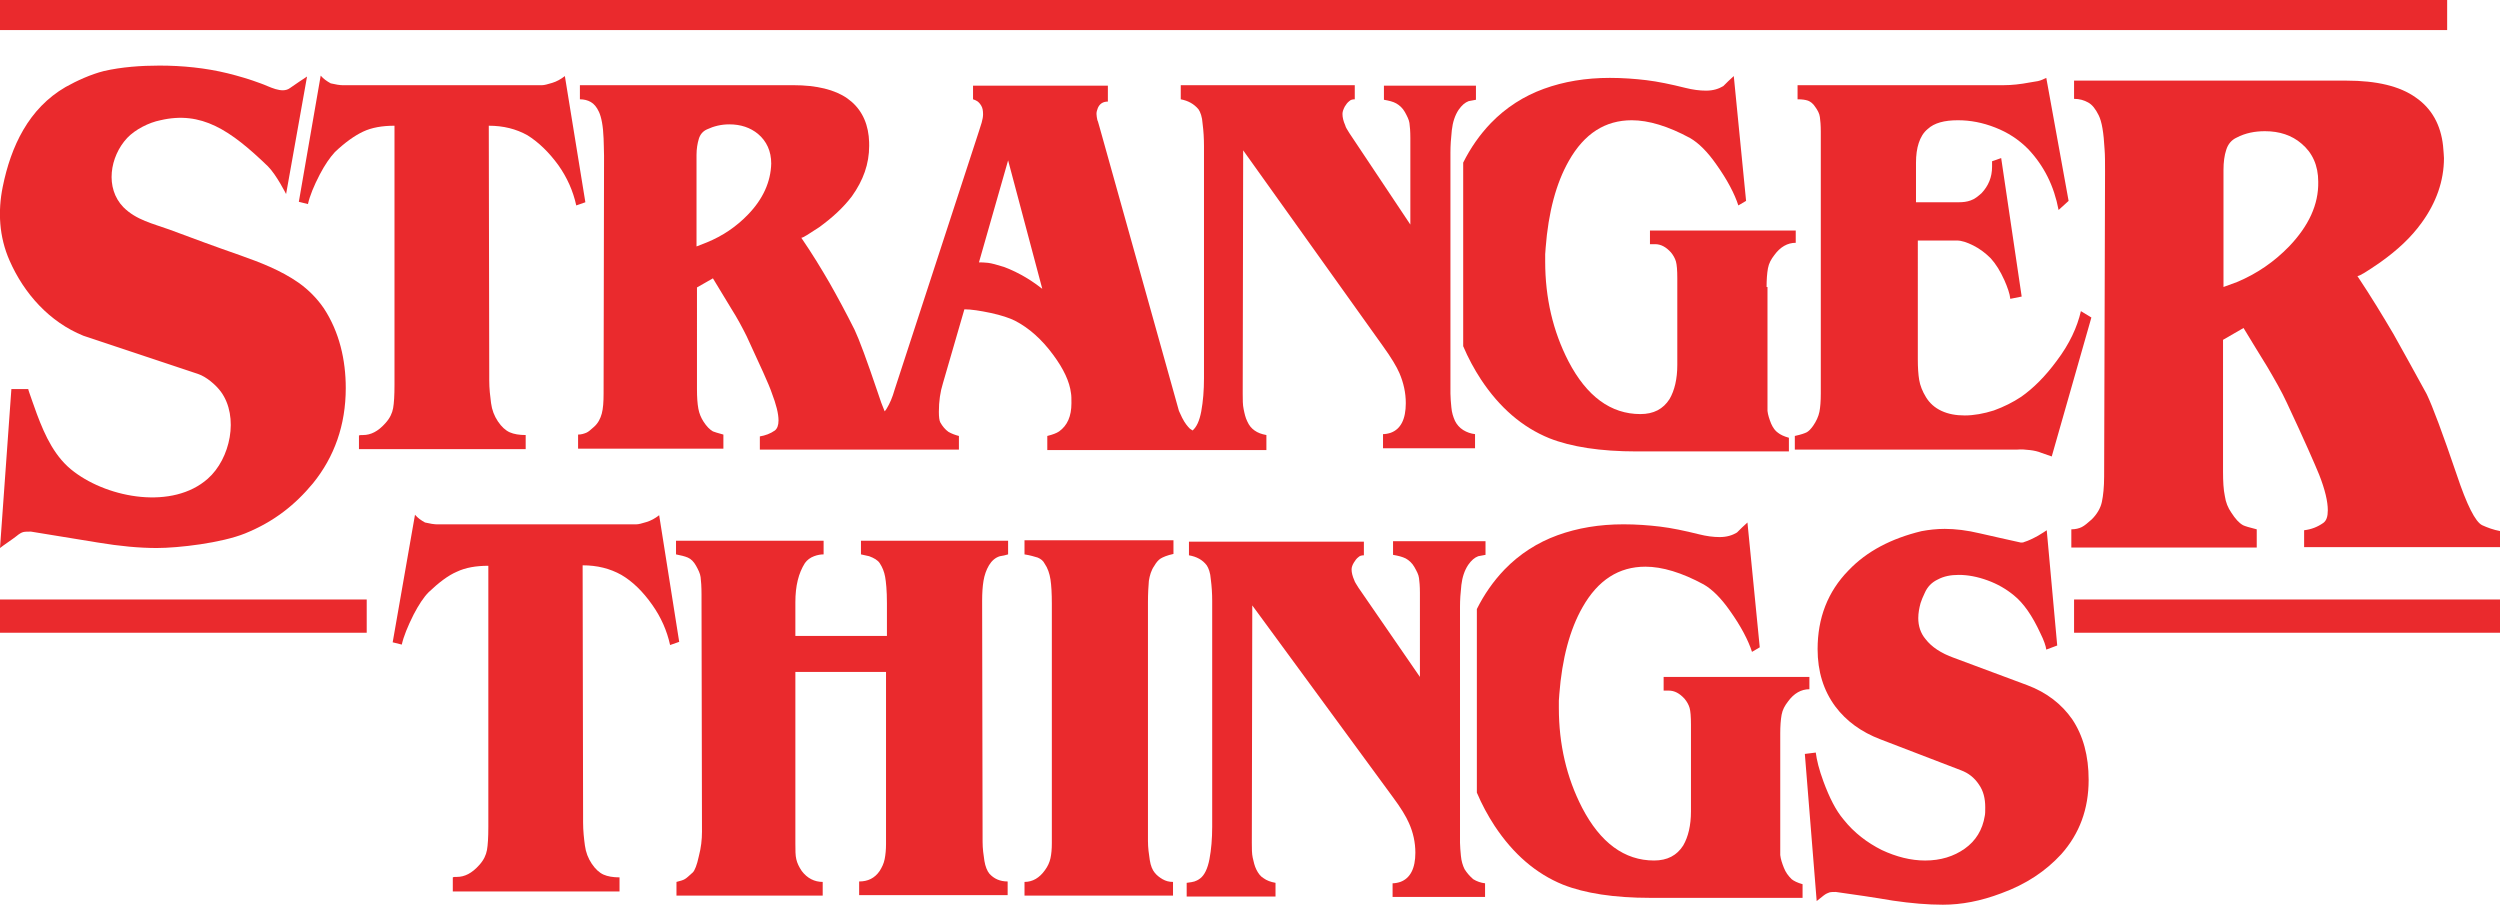<svg xml:space="preserve" viewBox="0 0 548.8 198.9" y="0px" x="0px" xmlns:xlink="http://www.w3.org/1999/xlink" xmlns="http://www.w3.org/2000/svg" id="Layer_1" baseProfile="tiny" version="1.2">
<path d="M122.6,36.3c1.9,2.7,3.2,5.6,3.9,8.8l2-0.7L124,16.7c-0.9,0.7-1.8,1.2-2.8,1.5c-1,0.3-1.7,0.5-2.2,0.5
	c-0.5,0-1.1,0-1.8,0H77.1c-0.1,0-0.8,0-1.9,0c-0.1,0-0.5,0-1.1-0.1c-0.6-0.1-1.1-0.2-1.5-0.3c-0.9-0.5-1.6-1-2.2-1.7l-4.8,27.7
	l2,0.5c0.4-1.8,1.3-4,2.6-6.5c1.1-2.1,2.2-3.7,3.3-4.9c2.2-2.1,4.3-3.6,6.2-4.5c1.9-0.9,4.2-1.3,6.9-1.3v56.9c0,2.3-0.1,4-0.3,5.1
	c-0.2,1.1-0.7,2.2-1.7,3.3c-1.6,1.8-3.2,2.6-4.9,2.6c-0.4,0-0.7,0-0.9,0.1v3h36.6v-3.1c-1.4,0-2.6-0.2-3.5-0.6
	c-0.9-0.4-1.8-1.2-2.6-2.4c-0.8-1.2-1.3-2.5-1.5-4c-0.2-1.5-0.4-3.2-0.4-5c0-0.4,0-1,0-1.6l-0.1-54.3c3.2,0,6,0.7,8.5,2.1
	C118.2,31.2,120.5,33.4,122.6,36.3z" fill="#EA2A2D"></path>
<path d="M278,98.6v-3.1c-1.1-0.2-1.9-0.5-2.6-1c-0.7-0.5-1.2-1.1-1.6-2c-0.4-0.8-0.6-1.7-0.8-2.7
	c-0.2-0.9-0.2-2.1-0.2-3.4l0.1-53.4l30.7,43c1.8,2.5,3,4.5,3.6,5.9c0.9,2.1,1.4,4.3,1.4,6.6c0,3.5-1.1,5.7-3.3,6.5
	c-0.6,0.2-1.2,0.3-1.7,0.3v3.1h20.2v-3.1c-0.9-0.1-1.8-0.4-2.6-0.9c-0.8-0.5-1.4-1.2-1.8-2c-0.4-0.9-0.7-1.8-0.8-3
	c-0.1-1.1-0.2-2.1-0.2-3V33.5c0-1.5,0.1-3.1,0.3-4.9c0.2-1.8,0.7-3.3,1.5-4.5c0.7-1,1.4-1.6,2.2-1.9c0.5-0.1,1.1-0.2,1.6-0.3v-3.1
	h-20.2v3.1c1.1,0.2,2,0.4,2.7,0.8c0.7,0.4,1.4,1,1.9,1.9c0.5,0.9,0.9,1.7,1,2.4c0.1,0.7,0.2,1.8,0.2,3.3c0,0.2,0,0.5,0,1v18
	l-13.4-20.1c-0.4-0.7-0.8-1.2-0.9-1.7c-0.4-0.9-0.6-1.7-0.6-2.5c0-0.5,0.2-1,0.5-1.6c0.3-0.5,0.6-0.9,1-1.2c0.3-0.3,0.7-0.4,1.2-0.4
	v-3.1h-38.2v3.1c1.6,0.3,2.9,1,3.9,2.2c0.4,0.6,0.8,1.6,0.9,3.2c0.2,1.5,0.3,3.2,0.3,4.9c0,0.7,0,1.4,0,2V83c0,2.7-0.2,5.1-0.6,7.3
	c-0.4,2.1-1,3.4-1.9,4.2c-0.2-0.1-0.4-0.3-0.6-0.4c-0.5-0.5-1.1-1.2-1.7-2.4c-0.2-0.4-0.4-0.9-0.7-1.5L241.4,28
	c-0.3-1-0.4-1.5-0.5-1.6c-0.1-0.5-0.2-1-0.2-1.4c0-0.4,0.1-0.8,0.3-1.3c0.4-0.9,1.1-1.4,2.2-1.4v-3.5h-29.6v3
	c0.3,0.1,0.6,0.2,0.9,0.4c0.3,0.2,0.6,0.5,0.9,1c0.3,0.5,0.4,1.1,0.4,1.9c0,0.5-0.1,1.1-0.3,1.8c-0.2,0.6-0.4,1.3-0.6,1.9
	l-18.5,56.7c-0.5,1.8-1.1,3.1-1.7,4.1c-0.1,0.2-0.3,0.5-0.5,0.7c-0.5-1.2-1-2.5-1.5-4.1c-2.4-7.1-4.1-11.7-5.1-13.8
	c-1.9-3.8-3.8-7.3-5.5-10.3c-1.8-3.1-3.8-6.4-6.2-9.9c0.4,0,1.6-0.8,3.9-2.3c2.9-2.1,5.3-4.3,7.2-6.8c2.5-3.5,3.8-7.1,3.8-11.1
	c0-0.4,0-1.1-0.1-2.1c-0.4-3.6-2-6.4-4.7-8.3c-2.7-1.9-6.7-2.9-11.9-2.9h-46.8v3.1c0.9,0,1.7,0.2,2.4,0.6c0.7,0.4,1.3,1.1,1.8,2.2
	c0.5,1.1,0.9,3,1,5.8c0,0.9,0.1,2.2,0.1,3.8l-0.1,52.2c0,1.8-0.1,3.3-0.4,4.4c-0.3,1.1-0.8,2.1-1.7,2.9c-0.7,0.6-1.2,1.1-1.7,1.3
	c-0.5,0.2-1.1,0.4-1.8,0.4v3.1h31.9v-3.1c-1.2-0.3-2-0.6-2.3-0.7c-0.7-0.4-1.4-1.1-2.1-2.2c-0.5-0.8-0.9-1.7-1.1-2.8
	c-0.2-1.1-0.3-2.5-0.3-4.2V63.1l3.5-2c1.3,2.2,2.7,4.4,4,6.6c1.4,2.2,2.5,4.3,3.4,6.1c3,6.5,4.9,10.6,5.5,12.4
	c1,2.6,1.5,4.6,1.5,6.1c0,1.1-0.3,1.8-0.8,2.2c-1,0.7-2.1,1.1-3.3,1.3v2.9h21.5h12.2h10v-3c-0.8-0.2-1.6-0.5-2.3-0.9
	c-0.7-0.5-1.3-1.2-1.8-2.1c-0.2-0.4-0.3-1.2-0.3-2.3c0-2.3,0.3-4.4,0.9-6.3l4.7-16.2c1.5,0,3.4,0.3,5.8,0.8c2.3,0.5,4.1,1.1,5.3,1.7
	c3.1,1.6,5.9,4.1,8.4,7.5c2.3,3.1,3.6,5.9,3.9,8.4c0.1,0.5,0.1,1.3,0.1,2.2c0,2.9-0.9,4.9-2.7,6.2c-0.6,0.4-1.4,0.7-2.6,1v3.1h28.8
	h5.8H278z M164.2,47.1c-2.6,2.7-5.6,4.7-9,6.1l-2.3,0.9V34c0-1.3,0.2-2.5,0.5-3.5c0.3-1,0.9-1.7,1.8-2.1c1.5-0.7,3.1-1.1,4.9-1.1
	c2.5,0,4.6,0.7,6.3,2.1c1.9,1.6,2.9,3.8,2.9,6.5C169.2,39.9,167.5,43.7,164.2,47.1z M225.5,61.1c-1.8-1.1-3.5-1.9-5.1-2.5
	c-1.6-0.5-2.7-0.8-3.5-0.9c-0.8-0.1-1.5-0.1-2-0.1l6.4-22.4l7.5,28.2C227.9,62.7,226.8,61.9,225.5,61.1z" fill="#EA2A2D"></path>
<path d="M445.6,98.8c0.9,0.1,1.8,0.3,2.5,0.6l2.3,0.8l8.7-30.5l-2.3-1.4c-0.8,3.5-2.5,7.2-5.3,10.9
	c-2.5,3.4-5.1,6-7.8,7.9c-1.8,1.2-3.8,2.2-6,3c-2.2,0.7-4.4,1.1-6.4,1.1c-1.9,0-3.6-0.3-5.1-1c-1.5-0.7-2.6-1.7-3.4-3
	c-0.8-1.3-1.3-2.6-1.5-3.8c-0.2-1.2-0.3-2.7-0.3-4.5c0-0.3,0-0.7,0-1.3c0-0.5,0-1.2,0-1.9V52.8h8.6c1,0,2.2,0.4,3.6,1.1
	c1.4,0.7,2.7,1.7,3.8,2.8c1.1,1.2,2.1,2.8,3,4.8c0.7,1.6,1.2,3,1.3,4.1l2.5-0.5l-4.5-30.4l-2,0.7c0,0.3,0,0.7,0,1.2
	c0,2.3-0.8,4.2-2.3,5.8c-0.8,0.7-1.5,1.3-2.4,1.6c-0.8,0.3-1.7,0.4-2.6,0.4h-9.4v-8.7c0-1.6,0.2-3.1,0.6-4.3c0.4-1.2,1-2.3,2-3.1
	c1.4-1.3,3.6-1.9,6.6-1.9c2.7,0,5.4,0.5,8.2,1.6c2.8,1.1,5.1,2.6,7.2,4.7c3.5,3.7,5.7,8.1,6.7,13.4l2.2-2l-4.9-27
	c-0.8,0.4-1.4,0.6-1.8,0.7c-0.1,0-0.7,0.1-1.8,0.3c-2.1,0.4-4,0.6-5.7,0.6c-0.6,0-1,0-1.2,0h-44.1v3.1c1,0,1.7,0.1,2.3,0.3
	c0.5,0.2,1.1,0.6,1.6,1.4c0.5,0.7,0.9,1.4,1,2.2c0.1,0.7,0.2,1.8,0.2,3.2c0,0.2,0,0.5,0,0.9v56.6c0,1.6-0.1,3-0.3,4
	c-0.2,1-0.7,2.1-1.4,3.1c-0.5,0.7-1,1.2-1.4,1.4c-0.4,0.2-1.2,0.5-2.6,0.8v3h48.7C443.7,98.6,444.7,98.7,445.6,98.8z" fill="#EA2A2D"></path>
<path d="M387.8,63c0-1.6,0.1-3,0.3-4.1c0.2-1.1,0.7-2,1.4-2.9c1.3-1.8,2.9-2.7,4.7-2.7v-2.7h-32v3c0.2,0,0.6,0,1.1,0
	c1.3,0,2.4,0.6,3.5,1.8c0.5,0.6,0.9,1.3,1.1,2c0.2,0.7,0.3,1.9,0.3,3.7v19c0,3.1-0.6,5.6-1.7,7.5c-1.4,2.2-3.5,3.3-6.4,3.3
	c-6.5,0-11.8-3.9-15.8-11.6c-3.4-6.6-5.1-13.9-5.1-21.9c0-0.6,0-1.2,0-1.6c0-0.4,0.1-0.9,0.1-1.4c0.6-7.8,2.3-14.2,5.1-19.1
	c3.4-6,8-8.9,13.8-8.9c3.7,0,8,1.3,12.8,3.9c1.9,1.1,3.8,3,5.7,5.7c2.5,3.5,4.1,6.6,4.9,9.1l1.7-1l-2.7-27.4
	c-0.8,0.7-1.6,1.5-2.3,2.2c-1,0.6-2.2,1-3.8,1c-1.4,0-2.9-0.2-4.5-0.6c-3.2-0.8-6.1-1.4-8.6-1.7c-2.5-0.3-5.2-0.5-8-0.5
	c-5.3,0-10.1,0.8-14.5,2.4c-4.4,1.6-8.3,4.1-11.6,7.5c-2.5,2.6-4.5,5.5-6.1,8.7v40.3c1.1,2.6,2.4,5,3.9,7.3
	c4.1,6.2,9.1,10.5,15,12.9c4.8,1.9,11.2,2.9,19.2,2.9h33.4v-3c-1.1-0.3-1.9-0.7-2.4-1.1c-0.6-0.4-1.1-1.1-1.5-2
	c-0.4-1-0.7-1.9-0.8-2.8c0-1,0-2,0-3V63z" fill="#EA2A2D"></path>
<path d="M5.1,116.8c0.4-0.1,1-0.1,1.7-0.1c5,0.8,9.9,1.6,14.7,2.4c4.8,0.8,9.1,1.2,12.9,1.2c4.8,0,14.2-1.1,19.4-3.2
	c6.4-2.6,11-6.3,14.9-11c4.7-5.8,7.2-12.8,7.2-20.9c0-6.2-1.4-12.3-4.8-17.5c-1.5-2.2-3.4-4.1-5.5-5.6c-4-2.8-8.5-4.5-13-6.1
	c-5.2-1.8-10.3-3.7-15.4-5.6c-3.6-1.3-7.3-2.1-10.1-4.9c-4.1-4.2-3-11.1,0.8-15.2c1.8-1.9,4.8-3.4,7.3-3.9c9-2.1,15.3,2.1,23.6,10.1
	c1.9,1.9,4,6.1,4,6.1l4.6-25.8c-0.5,0.3-2.7,1.8-3.7,2.5c-1.8,1.4-4.7-0.4-6.5-1c-2.4-0.9-4.8-1.6-7.2-2.2c-4.9-1.2-10-1.7-15-1.7
	c-4,0-8.3,0.3-12.2,1.2c-2.8,0.7-5.9,2.1-8.4,3.5c-8.1,4.7-12,13-13.8,21.9C-0.5,46.4-0.2,52,2.1,57.2c3.2,7.3,8.8,13.5,16.2,16.5
	c0,0,25.2,8.4,25.2,8.4c1.8,0.6,3.9,2.4,5,3.9c4,5.5,2.1,14.7-2.9,19.1c-7.7,6.8-21.6,4.3-29.3-1.5c-4.2-3.1-6.4-7.9-8.2-12.7
	c-0.1-0.3-2-5.5-1.9-5.5c0,0-3.7,0-3.7,0L0,120.3c0.6-0.5,3-2.1,3.6-2.6C4.2,117.2,4.7,116.9,5.1,116.8z" fill="#EA2A2D"></path>
<path d="M525.4,73.3c-2.3-3.9-4.9-8.2-7.9-12.7c0.5,0,2.1-1,5-3c3.8-2.7,6.8-5.5,9.1-8.7c3.2-4.4,4.9-9.2,4.9-14.2
	c0-0.5-0.1-1.4-0.2-2.7c-0.5-4.6-2.5-8.2-6-10.6c-3.5-2.5-8.6-3.7-15.2-3.7h-59.8v4c1.2,0,2.2,0.3,3.1,0.8c0.9,0.5,1.6,1.4,2.3,2.8
	c0.7,1.4,1.1,3.8,1.3,7.5c0.1,1.2,0.1,2.8,0.1,4.9l-0.2,66.9c0,2.3-0.2,4.2-0.5,5.6c-0.3,1.4-1.1,2.7-2.2,3.8
	c-0.9,0.8-1.6,1.4-2.2,1.7c-0.6,0.3-1.4,0.5-2.3,0.5v4h40.7v-4c-1.6-0.4-2.6-0.7-3-0.9c-0.9-0.5-1.7-1.4-2.6-2.8
	c-0.7-1-1.2-2.2-1.4-3.6c-0.3-1.4-0.4-3.2-0.4-5.4V74.6l4.5-2.6c1.7,2.8,3.4,5.6,5.2,8.5c1.7,2.9,3.2,5.5,4.3,7.9
	c3.9,8.3,6.2,13.6,7.1,15.8c1.3,3.3,1.9,5.9,1.9,7.8c0,1.4-0.3,2.3-1,2.8c-1.3,0.9-2.6,1.4-4.2,1.6v3.7h43.1v-3.5
	c-1.6-0.3-2.9-0.8-4-1.3c-1.5-0.7-3.4-4.5-5.6-11.1c-3.1-9.1-5.3-15-6.6-17.7C530,81.6,527.6,77.2,525.4,73.3z M502.5,54.1
	c-3.3,3.4-7.1,6-11.4,7.8l-3,1.1V37.3c0-1.7,0.2-3.2,0.6-4.4c0.4-1.3,1.2-2.2,2.3-2.7c1.9-1,4-1.4,6.2-1.4c3.2,0,5.9,0.9,8,2.7
	c2.4,2,3.7,4.8,3.7,8.4C509,44.9,506.8,49.6,502.5,54.1z" fill="#EA2A2D"></path>
<path d="M144.7,113.1c-0.9,0.7-1.8,1.2-2.8,1.5c-1,0.3-1.7,0.5-2.2,0.5c-0.5,0-1.1,0-1.8,0H97.8c-0.1,0-0.8,0-1.9,0
	c-0.1,0-0.5,0-1.1-0.1c-0.6-0.1-1.1-0.2-1.5-0.3c-0.9-0.5-1.6-1-2.2-1.7L86.2,141l2,0.5c0.4-1.8,1.3-4,2.6-6.6
	c1.1-2.1,2.2-3.8,3.3-4.9c2.2-2.1,4.3-3.7,6.2-4.5c1.9-0.9,4.2-1.3,6.9-1.3v57.3c0,2.3-0.1,4-0.3,5.1c-0.2,1.1-0.7,2.2-1.7,3.3
	c-1.6,1.8-3.2,2.6-4.9,2.6c-0.4,0-0.7,0-0.9,0.1v3.1h36.6v-3.1c-1.4,0-2.6-0.2-3.5-0.6c-0.9-0.4-1.8-1.2-2.6-2.4
	c-0.8-1.2-1.3-2.5-1.5-4c-0.2-1.5-0.4-3.2-0.4-5.1c0-0.4,0-1,0-1.6l-0.1-54.8c3.2,0,6,0.7,8.5,2.1c2.4,1.4,4.7,3.6,6.8,6.6
	c1.9,2.7,3.2,5.6,3.9,8.8l2-0.7L144.7,113.1z" fill="#EA2A2D"></path>
<path d="M189,121.7c0.8,0.2,1.4,0.3,1.8,0.4c1.1,0.4,1.9,0.9,2.3,1.5c0.6,0.9,1,1.9,1.2,3c0.2,1.1,0.4,3,0.4,5.8v7.2
	h-20.1v-7.4c0-3.6,0.7-6.4,2.1-8.6c0.5-0.7,1.2-1.2,2-1.5c0.8-0.3,1.5-0.4,2.1-0.4v-3h-32.4v3c1,0.2,1.9,0.4,2.6,0.7
	c0.7,0.3,1.3,0.9,1.8,1.8c0.5,0.9,0.9,1.7,1,2.5c0.1,0.8,0.2,2.1,0.2,3.8c0,0.2,0,0.6,0,1.1l0.1,51c0,1.7-0.2,3.5-0.7,5.4
	c-0.4,1.9-0.9,3.1-1.3,3.5c-0.9,0.8-1.4,1.3-1.8,1.5c-0.3,0.2-1,0.4-1.8,0.6v3h32.1v-3c-1.8,0-3.4-0.8-4.6-2.4
	c-0.6-0.9-1-1.7-1.2-2.6c-0.2-0.8-0.2-2-0.2-3.4v-37.7h19.9v37.8c0,1.2-0.1,2.3-0.3,3.3c-0.2,1-0.6,1.8-1.1,2.6
	c-1.1,1.6-2.6,2.3-4.5,2.3v3h32.6v-3c-1.7,0-3-0.6-4-1.7c-0.5-0.6-0.9-1.6-1.1-2.8c-0.2-1.3-0.4-2.7-0.4-4.2l-0.1-52.9
	c0-1.7,0.1-3.2,0.3-4.4c0.2-1.2,0.6-2.4,1.2-3.4c0.6-1,1.4-1.7,2.4-2c0.6-0.1,1.2-0.2,1.8-0.4v-3H189V121.7z" fill="#EA2A2D"></path>
<path d="M224.9,121.7c1.3,0.2,2.2,0.5,2.9,0.7c0.7,0.3,1.2,0.7,1.5,1.3c0.7,1,1.1,2.2,1.3,3.5
	c0.2,1.3,0.3,3.1,0.3,5.3v52.6c0,1.3-0.1,2.4-0.3,3.3c-0.2,0.9-0.6,1.8-1.2,2.6c-1.2,1.7-2.7,2.6-4.5,2.6v3h32.6v-3
	c-0.9,0-1.6-0.2-2.3-0.6c-0.7-0.4-1.3-0.9-1.7-1.4c-0.5-0.6-0.9-1.5-1.1-2.8c-0.2-1.3-0.4-2.7-0.4-4.2v-52.4c0-1.9,0.1-3.5,0.2-4.7
	c0.2-1.2,0.5-2.3,1.2-3.3c0.4-0.7,0.9-1.3,1.4-1.6c0.5-0.3,1.4-0.7,2.8-1v-3h-32.7V121.7z" fill="#EA2A2D"></path>
<path d="M321.5,190.8c-0.4-0.8-0.7-1.8-0.8-2.9c-0.1-1.1-0.2-2.1-0.2-2.9v-51.8c0-1.5,0.1-3,0.3-4.8
	c0.2-1.7,0.7-3.2,1.5-4.4c0.7-1,1.4-1.6,2.2-1.9c0.5-0.1,1.1-0.2,1.6-0.3v-3h-20.3v3c1.1,0.2,2,0.4,2.8,0.8c0.7,0.4,1.4,1,1.9,1.9
	c0.5,0.9,0.9,1.6,1,2.4c0.1,0.7,0.2,1.8,0.2,3.2c0,0.2,0,0.5,0,0.9v17.6l-13.5-19.6c-0.4-0.7-0.8-1.2-0.9-1.6
	c-0.4-0.9-0.6-1.7-0.6-2.4c0-0.5,0.2-1,0.5-1.5c0.3-0.5,0.6-0.9,1-1.2c0.3-0.3,0.7-0.4,1.2-0.4v-3H261v3c1.7,0.3,3,1,3.9,2.2
	c0.4,0.6,0.8,1.6,0.9,3.1c0.2,1.5,0.3,3.1,0.3,4.7c0,0.7,0,1.3,0,1.9v47.7c0,2.6-0.2,5-0.6,7.1c-0.4,2.1-1.1,3.5-2,4.2
	c-0.5,0.4-1,0.6-1.3,0.7c-0.3,0.1-0.9,0.2-1.7,0.3v3H280v-3c-1.1-0.2-1.9-0.5-2.6-1c-0.7-0.4-1.2-1.1-1.6-1.9
	c-0.4-0.8-0.6-1.7-0.8-2.6c-0.2-0.9-0.2-2-0.2-3.3l0.1-52.1l30.8,42c1.8,2.4,3,4.4,3.6,5.8c0.9,2,1.4,4.2,1.4,6.5
	c0,3.4-1.1,5.6-3.3,6.4c-0.6,0.2-1.2,0.3-1.7,0.3v3h20.3v-3c-0.9-0.1-1.8-0.4-2.6-0.9C322.6,192.3,322,191.6,321.5,190.8z" fill="#EA2A2D"></path>
<path d="M445,150.4l-16.1-6c-2.8-1-4.9-2.4-6.2-4.1c-1.1-1.3-1.6-2.9-1.6-4.6c0-1.1,0.2-2.2,0.5-3.3
	c0.2-0.6,0.5-1.4,0.9-2.2c0.6-1.4,1.6-2.4,2.9-3c1.3-0.7,2.8-1,4.6-1c2,0,4.1,0.4,6.3,1.2c2.2,0.8,4.1,1.9,5.8,3.3
	c2.1,1.7,4,4.4,5.8,8.3c0.8,1.6,1.2,2.8,1.3,3.6l2.4-0.9l-2.3-25.3c-0.4,0.3-1.1,0.7-1.9,1.2c-1.1,0.6-2.1,1.1-3.1,1.4
	c-0.1,0.1-0.4,0.1-0.7,0.1c-3-0.7-6-1.3-8.9-2c-2.9-0.7-5.5-1-7.8-1c-1.8,0-3.5,0.2-5.1,0.5c-6.6,1.6-12,4.4-16,8.6
	c-4.6,4.7-6.8,10.5-6.8,17.3c0,4.9,1.3,9.1,3.9,12.6c2.4,3.2,5.7,5.6,9.9,7.2l17.7,6.8c1.6,0.6,2.9,1.6,3.9,3.1c1,1.4,1.4,3.1,1.4,5
	c0,0.8,0,1.5-0.1,1.9c-0.5,3.1-2,5.5-4.4,7.2c-2.4,1.7-5.3,2.6-8.7,2.6c-3.1,0-6.3-0.8-9.5-2.3c-3.2-1.6-6.1-3.8-8.4-6.7
	c-1.7-2-3.1-4.8-4.4-8.3c-1-2.7-1.5-4.8-1.7-6.4l-2.4,0.3l2.6,32.3c0.5-0.4,1-0.8,1.5-1.2c0.5-0.4,1-0.6,1.3-0.7
	c0.4-0.1,0.9-0.1,1.4-0.1c4.3,0.6,8.4,1.2,12.5,1.9c4.1,0.6,7.7,0.9,11,0.9c4.1,0,8.3-0.8,12.8-2.5c5.5-2,9.8-4.9,13.2-8.6
	c4-4.5,6-9.9,6-16.3c0-5.3-1.2-9.7-3.6-13.3C452.6,154.6,449.3,152,445,150.4z" fill="#EA2A2D"></path>
<path d="M391.6,190.5c-0.4-1-0.7-1.9-0.8-2.8c0-1,0-2,0-3V161c0-1.6,0.1-3,0.3-4.1c0.2-1.1,0.7-2,1.4-2.9
	c1.3-1.8,2.9-2.7,4.7-2.7v-2.7h-32v3c0.2,0,0.6,0,1.1,0c1.3,0,2.4,0.6,3.5,1.8c0.5,0.6,0.9,1.3,1.1,2c0.2,0.7,0.3,1.9,0.3,3.7v19
	c0,3.1-0.6,5.6-1.7,7.5c-1.4,2.2-3.5,3.3-6.4,3.3c-6.5,0-11.8-3.9-15.8-11.6c-3.4-6.6-5.1-13.9-5.1-21.9c0-0.6,0-1.2,0-1.6
	c0-0.4,0.1-0.9,0.1-1.4c0.6-7.8,2.3-14.2,5.1-19.1c3.4-6,8-8.9,13.8-8.9c3.7,0,8,1.3,12.8,3.9c1.9,1.1,3.8,3,5.7,5.7
	c2.5,3.5,4.1,6.6,4.9,9.1l1.7-1l-2.7-27.4c-0.8,0.7-1.6,1.5-2.3,2.2c-1,0.6-2.2,1-3.8,1c-1.4,0-2.9-0.2-4.5-0.6
	c-3.2-0.8-6.1-1.4-8.6-1.7c-2.5-0.3-5.2-0.5-8-0.5c-5.3,0-10.1,0.8-14.5,2.4c-4.4,1.6-8.3,4.1-11.6,7.5c-2.5,2.6-4.5,5.5-6.1,8.7
	v40.3c1.1,2.6,2.4,5,3.9,7.3c4.1,6.2,9.1,10.5,15,12.9c4.8,1.9,11.2,2.9,19.2,2.9h33.4v-3c-1.1-0.3-1.9-0.7-2.4-1.1
	C392.5,192.2,392,191.5,391.6,190.5z" fill="#EA2A2D"></path>
<rect height="7.3" width="80.5" fill="#EA2A2D" y="131.6"></rect>
<rect height="7.3" width="93.5" fill="#EA2A2D" y="131.6" x="455.3"></rect>
<rect height="6.6" width="537.2" fill="#EA2A2D"></rect>
</svg>
